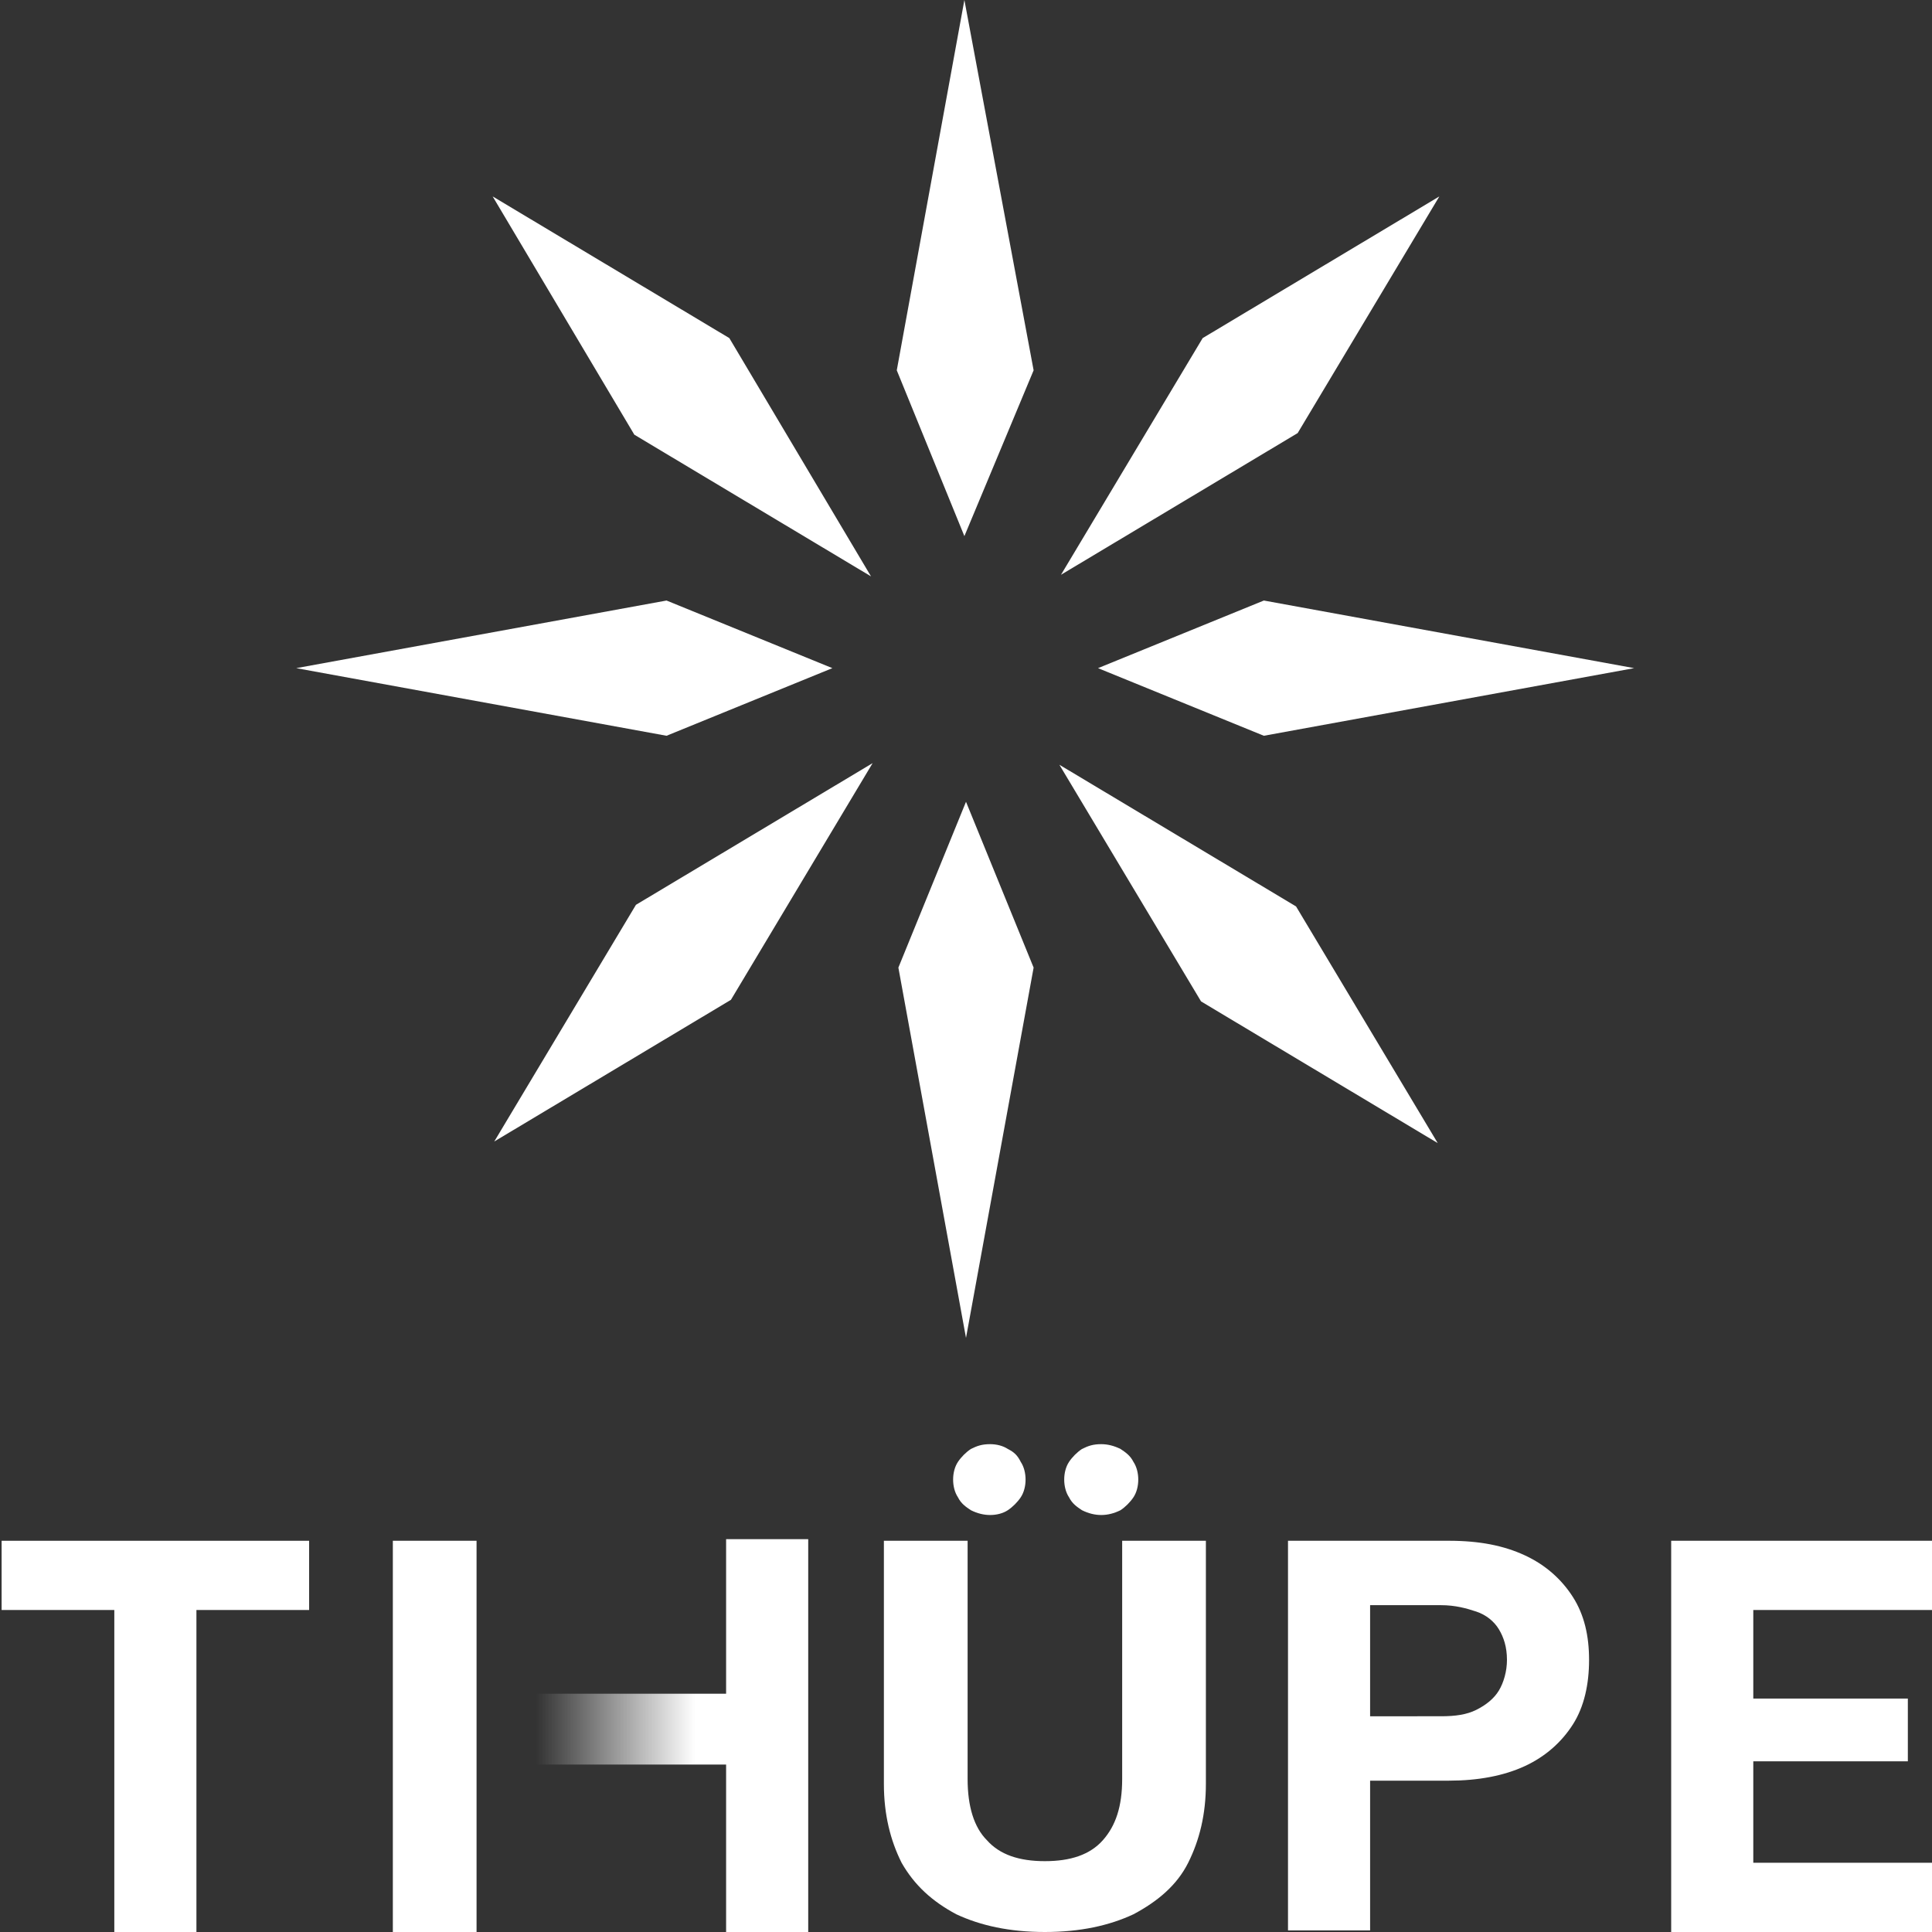 <?xml version="1.0" encoding="utf-8"?>
<!-- Generator: Adobe Illustrator 28.0.0, SVG Export Plug-In . SVG Version: 6.00 Build 0)  -->
<svg version="1.1" id="Layer_1" xmlns="http://www.w3.org/2000/svg" xmlns:xlink="http://www.w3.org/1999/xlink" x="0px" y="0px"
	 viewBox="0 0 120 120" style="enable-background:new 0 0 120 120;" xml:space="preserve">
<rect x="0" y="0" width="120" height="120" fill="#333333" stroke="none"/>
<style type="text/css">
	.st0{fill:#FFFFFF;}
	.st1{fill:url(#SVGID_1_);}
</style>
<g id="Ti-Hupe-Logo-mono-Square-light">
	<g id="Wordmark">
		<path class="st0" d="M61.5,94.1c-0.4,0-0.8-0.1-1.2-0.3c-0.3-0.2-0.6-0.4-0.8-0.8c-0.2-0.3-0.3-0.7-0.3-1.1c0-0.4,0.1-0.8,0.3-1.1
			c0.2-0.3,0.5-0.6,0.8-0.8c0.4-0.2,0.7-0.3,1.2-0.3c0.4,0,0.8,0.1,1.1,0.3c0.4,0.2,0.6,0.4,0.8,0.8c0.2,0.3,0.3,0.7,0.3,1.1
			c0,0.4-0.1,0.8-0.3,1.1c-0.2,0.3-0.5,0.6-0.8,0.8C62.3,94,61.9,94.1,61.5,94.1z M68.4,94.1c-0.4,0-0.8-0.1-1.2-0.3
			c-0.3-0.2-0.6-0.4-0.8-0.8c-0.2-0.3-0.3-0.7-0.3-1.1c0-0.4,0.1-0.8,0.3-1.1c0.2-0.3,0.5-0.6,0.8-0.8c0.4-0.2,0.7-0.3,1.2-0.3
			c0.4,0,0.8,0.1,1.2,0.3c0.3,0.2,0.6,0.4,0.8,0.8c0.2,0.3,0.3,0.7,0.3,1.1c0,0.4-0.1,0.8-0.3,1.1c-0.2,0.3-0.5,0.6-0.8,0.8
			C69.2,94,68.8,94.1,68.4,94.1z M64.9,120c-2.2,0-4-0.4-5.5-1.1c-1.5-0.8-2.6-1.8-3.4-3.2c-0.7-1.4-1.1-3-1.1-4.9V95.7h5.2v14.8
			c0,1.7,0.4,3,1.2,3.8c0.8,0.9,2,1.3,3.6,1.3c1.6,0,2.8-0.4,3.6-1.3c0.8-0.9,1.2-2.1,1.2-3.8V95.7h5.2v15.1c0,1.9-0.4,3.5-1.1,4.9
			c-0.7,1.4-1.9,2.4-3.4,3.2C68.9,119.6,67.1,120,64.9,120z"/>
		<path class="st0" d="M7.1,120v-20h-7v-4.3h19.1v4.3h-7v20H7.1z"/>
		<path class="st0" d="M24.4,120V95.7h5.2V120H24.4z"/>
		
			<linearGradient id="SVGID_1_" gradientUnits="userSpaceOnUse" x1="89.908" y1="13.161" x2="6.150219e-02" y2="13.161" gradientTransform="matrix(1 0 0 -1 0 121)">
			<stop  offset="0.52" style="stop-color:#FFFFFF"/>
			<stop  offset="0.63" style="stop-color:#FFFFFF;stop-opacity:0"/>
		</linearGradient>
		<path class="st1" d="M29.7,105.2h15.4v-9.6h5.1V120h-5.1v-10.4H29.7V105.2z"/>
		<path class="st0" d="M80,120V95.7h10c1.9,0,3.4,0.3,4.7,0.9c1.3,0.6,2.3,1.5,3,2.6c0.7,1.1,1,2.4,1,3.9c0,1.5-0.3,2.9-1,4
			c-0.7,1.1-1.7,2-3,2.6c-1.3,0.6-2.9,0.9-4.7,0.9h-4.9v9.3H80z M89.5,106.6c0.9,0,1.6-0.1,2.2-0.4c0.6-0.3,1.1-0.7,1.4-1.2
			c0.3-0.5,0.5-1.2,0.5-1.9c0-0.8-0.2-1.4-0.5-1.9c-0.3-0.5-0.8-0.9-1.4-1.1c-0.6-0.2-1.3-0.4-2.2-0.4h-4.4v6.9H89.5z"/>
		<path class="st0" d="M103.8,120V95.7h16.2v4.3h-11.1v5.5h9.6v3.9h-9.6v6.3h11.1v4.3H103.8z"/>
	</g>
	<g id="Crest">
		<path class="st0" d="M80.6,26.9l8.8-14.7L74.7,21l-8.8,14.7L80.6,26.9z"/>
		<path class="st0" d="M45.4,62.1l8.8-14.7l-14.7,8.8l-8.8,14.7L45.4,62.1z"/>
		<path class="st0" d="M74.6,62.2L89.3,71l-8.8-14.7l-14.7-8.8L74.6,62.2z"/>
		<path class="st0" d="M39.4,27l14.7,8.8L45.3,21l-14.7-8.8L39.4,27z"/>
		<path class="st0" d="M64.2,23L59.9,0l-4.2,23l4.2,10.3L64.2,23z"/>
		<path class="st0" d="M64.2,60.1l-4.2,23l-4.2-23l4.2-10.3L64.2,60.1z"/>
		<path class="st0" d="M78.5,45.7l23-4.2l-23-4.2l-10.3,4.2L78.5,45.7z"/>
		<path class="st0" d="M41.4,45.7l-23-4.2l23-4.2l10.3,4.2L41.4,45.7z"/>
	</g>
</g>
</svg>
